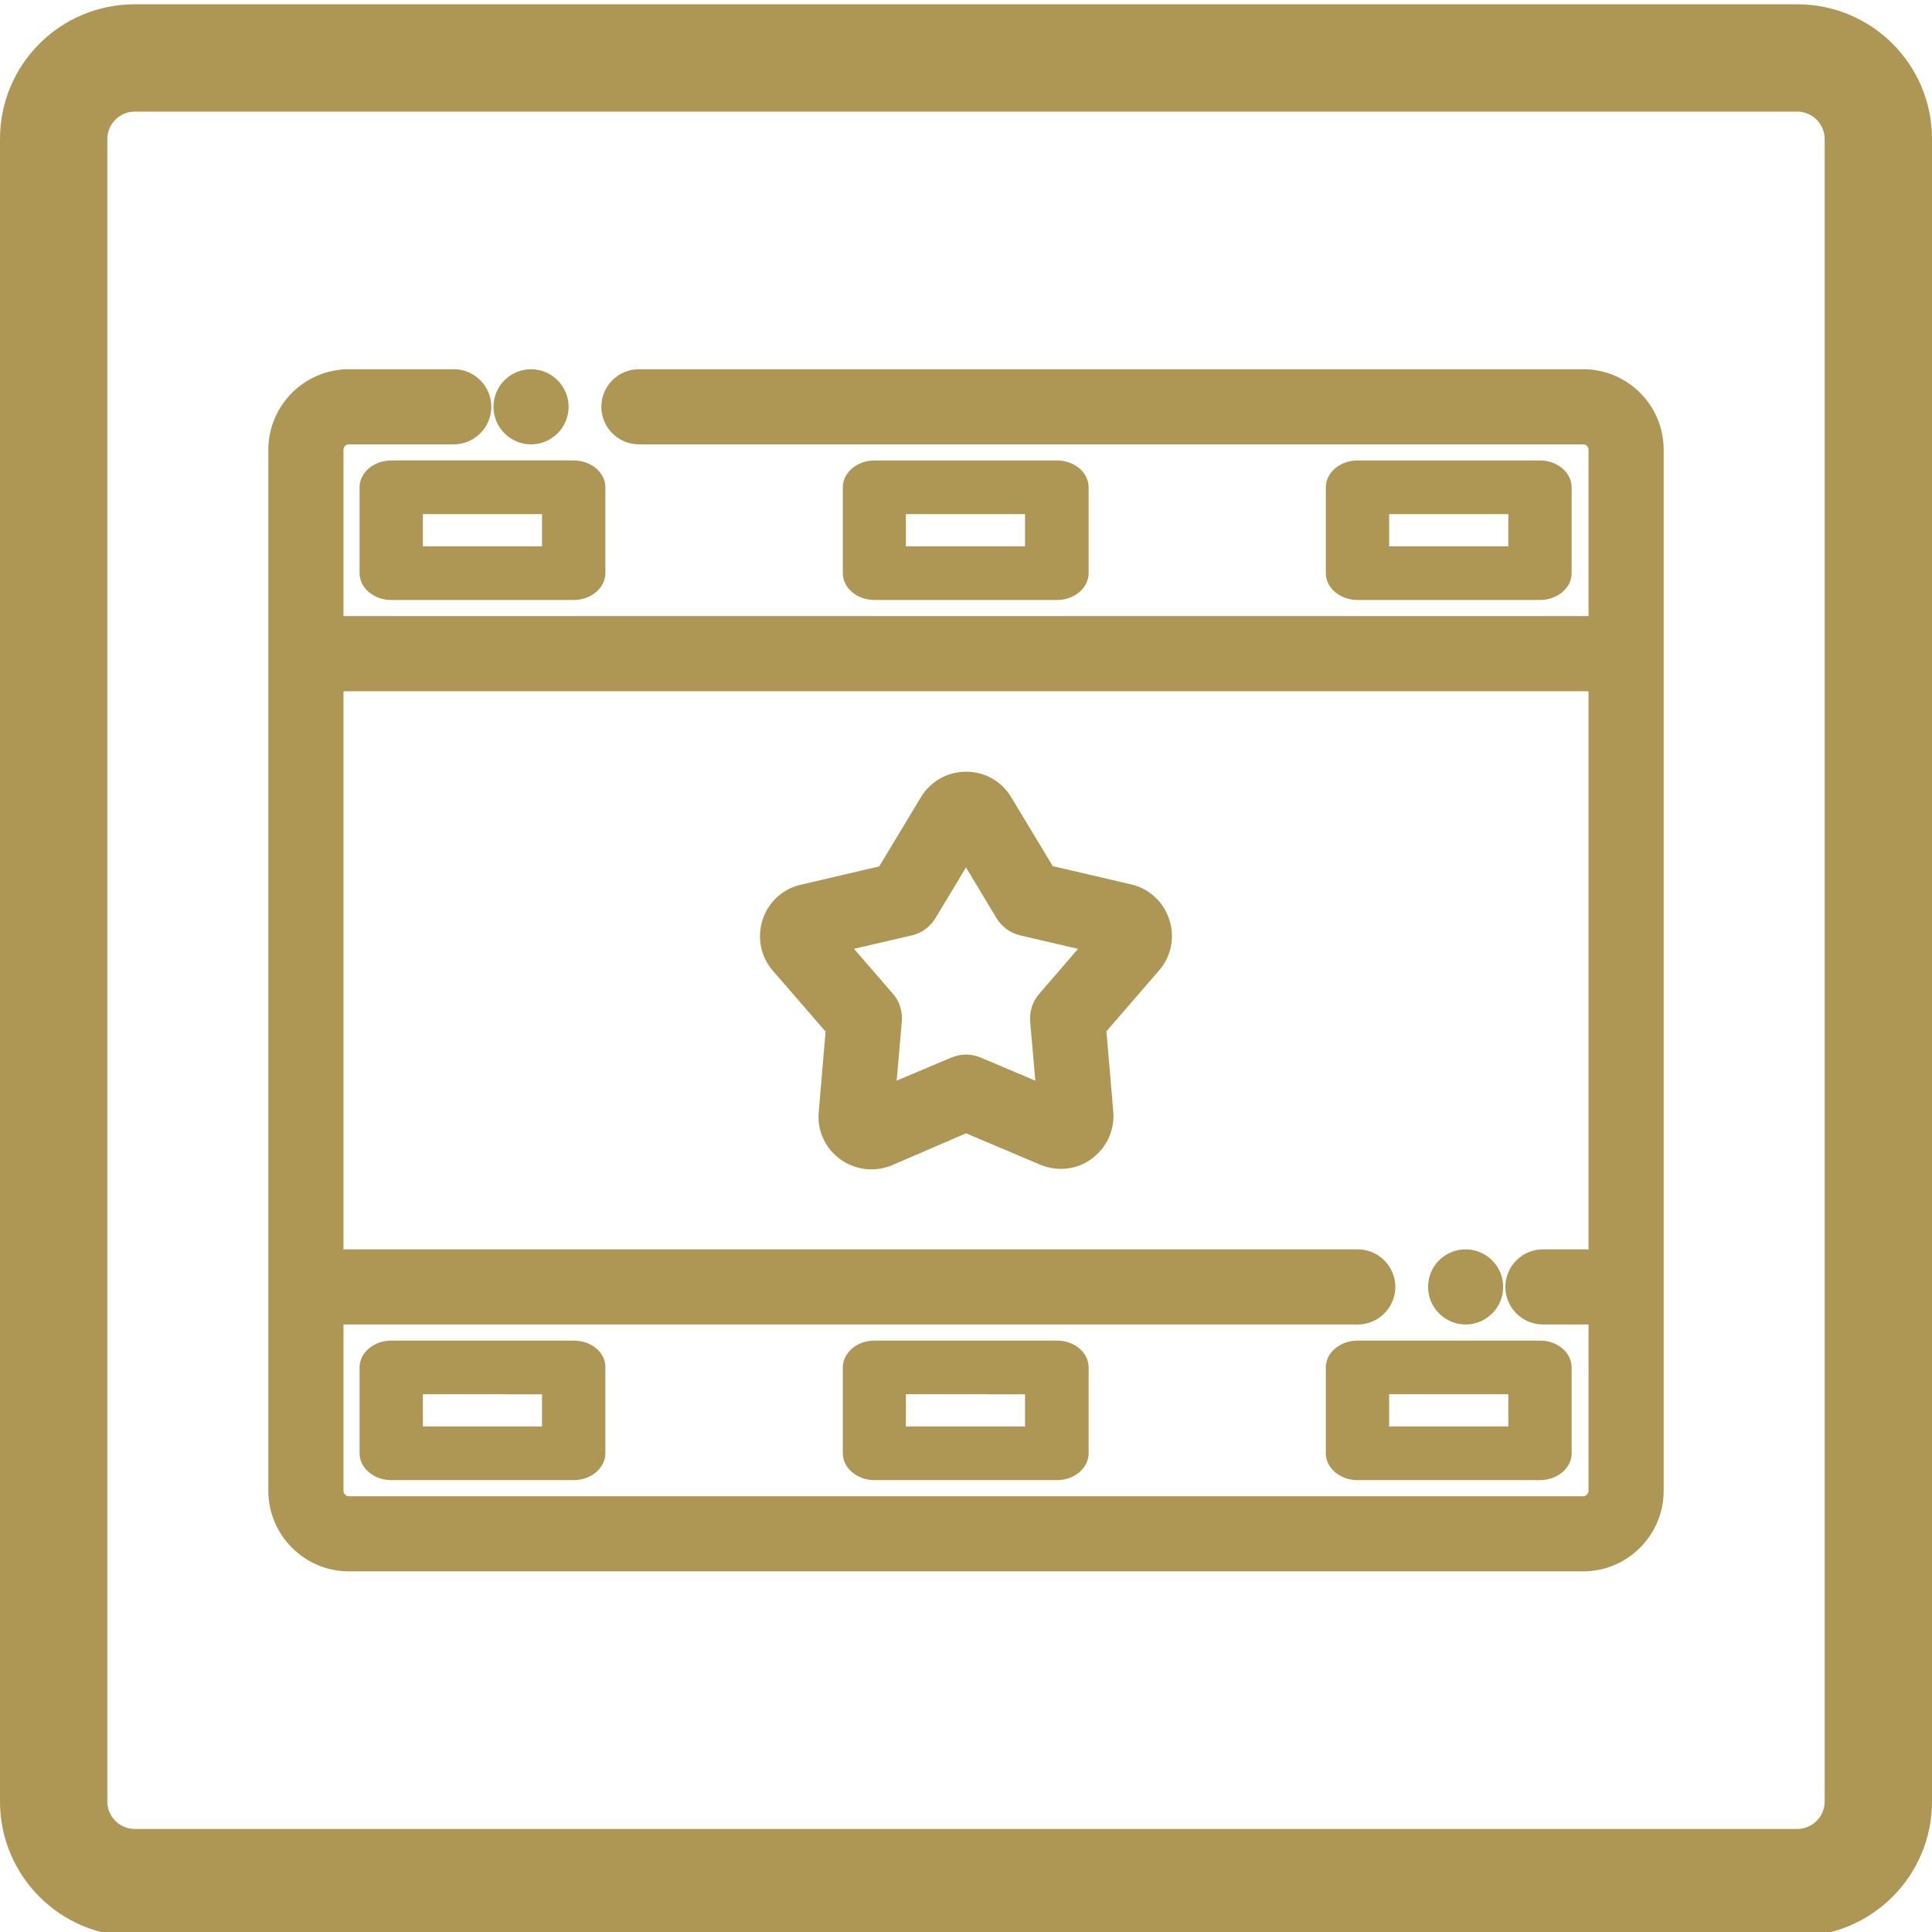 <?xml version="1.0" encoding="utf-8"?>
<!-- Generator: Adobe Illustrator 23.1.1, SVG Export Plug-In . SVG Version: 6.00 Build 0)  -->
<svg version="1.1" id="Layer_1" xmlns="http://www.w3.org/2000/svg" xmlns:xlink="http://www.w3.org/1999/xlink" x="0px" y="0px"
	 viewBox="0 0 720 720" style="enable-background:new 0 0 720 720;" xml:space="preserve">
<style type="text/css">
	.st0{fill:#AE9655;}
	.st1{fill:#AE9655;stroke:#AE9655;stroke-width:13;stroke-miterlimit:10;}
	.st2{fill:#AE9655;stroke:#AE9655;stroke-width:8;stroke-miterlimit:10;}
</style>
<g>
	<g>
		<path class="st0" d="M669.8,41.6c5.6,0,10.2,4.6,10.2,10.2v619.6c0,5.6-4.6,10.2-10.2,10.2H50.2c-5.6,0-10.2-4.6-10.2-10.2V51.8
			c0-5.6,4.6-10.2,10.2-10.2H669.8 M669.8,1.6H50.2C22.5,1.6,0,24,0,51.8v619.6c0,27.7,22.5,50.2,50.2,50.2h619.6
			c27.7,0,50.2-22.5,50.2-50.2V51.8C720,24,697.5,1.6,669.8,1.6L669.8,1.6z"/>
	</g>
	<g>
		<path class="st0" d="M213.8,499.6h-68c-6.5,0-11.8,4.5-11.8,10v32c0,5.5,5.3,10,11.8,10h68c6.5,0,11.8-4.5,11.8-10v-32
			C225.7,504,220.4,499.6,213.8,499.6z M202,531.6h-44.4v-12H202V531.6z"/>
		<path class="st0" d="M393.9,499.6h-68c-6.5,0-11.8,4.5-11.8,10v32c0,5.5,5.3,10,11.8,10h68c6.5,0,11.8-4.5,11.8-10v-32
			C405.7,504,400.4,499.6,393.9,499.6z M382,531.6h-44.4v-12H382V531.6z"/>
		<path class="st0" d="M573.9,499.6h-68c-6.5,0-11.8,4.5-11.8,10v32c0,5.5,5.3,10,11.8,10h68c6.5,0,11.8-4.5,11.8-10v-32
			C585.7,504,580.4,499.6,573.9,499.6z M562.1,531.6h-44.4v-12h44.4V531.6z"/>
		<path class="st0" d="M145.8,171.6c-6.5,0-11.8,4.5-11.8,10v32c0,5.5,5.3,10,11.8,10h68c6.5,0,11.8-4.5,11.8-10v-32
			c0-5.5-5.3-10-11.8-10H145.8z M202,203.6h-44.4v-12H202V203.6z"/>
		<path class="st0" d="M393.9,223.6c6.5,0,11.8-4.5,11.8-10v-32c0-5.5-5.3-10-11.8-10h-68c-6.5,0-11.8,4.5-11.8,10v32
			c0,5.5,5.3,10,11.8,10H393.9z M337.7,191.6H382v12h-44.4V191.6z"/>
		<path class="st0" d="M573.9,223.6c6.5,0,11.8-4.5,11.8-10v-32c0-5.5-5.3-10-11.8-10h-68c-6.5,0-11.8,4.5-11.8,10v32
			c0,5.5,5.3,10,11.8,10H573.9z M517.7,191.6h44.4v12h-44.4V191.6z"/>
		<path class="st2" d="M420.7,333.5l-30.9-7.2l-16.3-27c-2.8-4.8-7.8-7.7-13.4-7.7c0,0-0.1,0-0.1,0c-5.5,0-10.5,2.8-13.4,7.6
			l-16.4,27.2l-30.8,7.2c-5.4,1.2-9.7,5.1-11.4,10.4c-1.7,5.3-0.6,10.9,3,15.1l20.8,24l-2.7,31.7c-0.5,5.5,1.9,10.7,6.4,14
			c4.5,3.2,10.2,3.9,15.3,1.8L360,418l28.6,12.1c2.2,1,4.5,1.5,6.8,1.5c3.1,0,6.2-0.9,8.8-2.8c4.6-3.2,7.2-8.6,6.7-14.2l-2.7-31.6
			l20.5-23.7c3.8-4.2,5-9.9,3.3-15.2C430.4,338.8,426,334.7,420.7,333.5z M390.3,373c-1.8,2-2.6,4.7-2.4,7.4l2.5,28.6l-26.5-11.2
			c-1.2-0.5-2.6-0.8-3.9-0.8s-2.6,0.3-3.9,0.8l-26.5,11.2l2.5-28.7c0.2-2.7-0.6-5.4-2.4-7.4l-18.8-21.7l28-6.5
			c2.6-0.6,4.9-2.3,6.3-4.6l14.8-24.6l14.8,24.6c1.4,2.3,3.7,4,6.3,4.6l28,6.5L390.3,373z"/>
		<path class="st2" d="M536.2,479.6c0,5.5,4.5,10,10,10h0c5.5,0,10-4.5,10-10c0-5.5-4.5-10-10-10S536.2,474,536.2,479.6z"/>
		<path class="st2" d="M197.9,161.6c5.5,0,10-4.5,10-10s-4.5-10-10-10h0c-5.5,0-10,4.5-10,10C187.9,157.1,192.4,161.6,197.9,161.6z"
			/>
		<path class="st2" d="M590,141.6H238.1c-5.5,0-10,4.5-10,10c0,5.5,4.5,10,10,10H590c3.3,0,6,2.7,6,6v66H124v-66c0-3.3,2.7-6,6-6
			h39.1c5.5,0,10-4.5,10-10s-4.5-10-10-10H130c-14.3,0-26,11.7-26,26v388c0,14.3,11.7,26,26,26h460c14.3,0,26-11.7,26-26v-388
			C616,153.2,604.3,141.6,590,141.6z M590,561.6H130c-3.3,0-6-2.8-6-6v-66h382c5.5,0,10-4.5,10-10c0-5.5-4.5-10-10-10H124v-216h472
			v216h-21c-5.5,0-10,4.5-10,10c0,5.5,4.5,10,10,10h21v66C596,558.8,593.3,561.6,590,561.6z"/>
	</g>
</g>
</svg>
